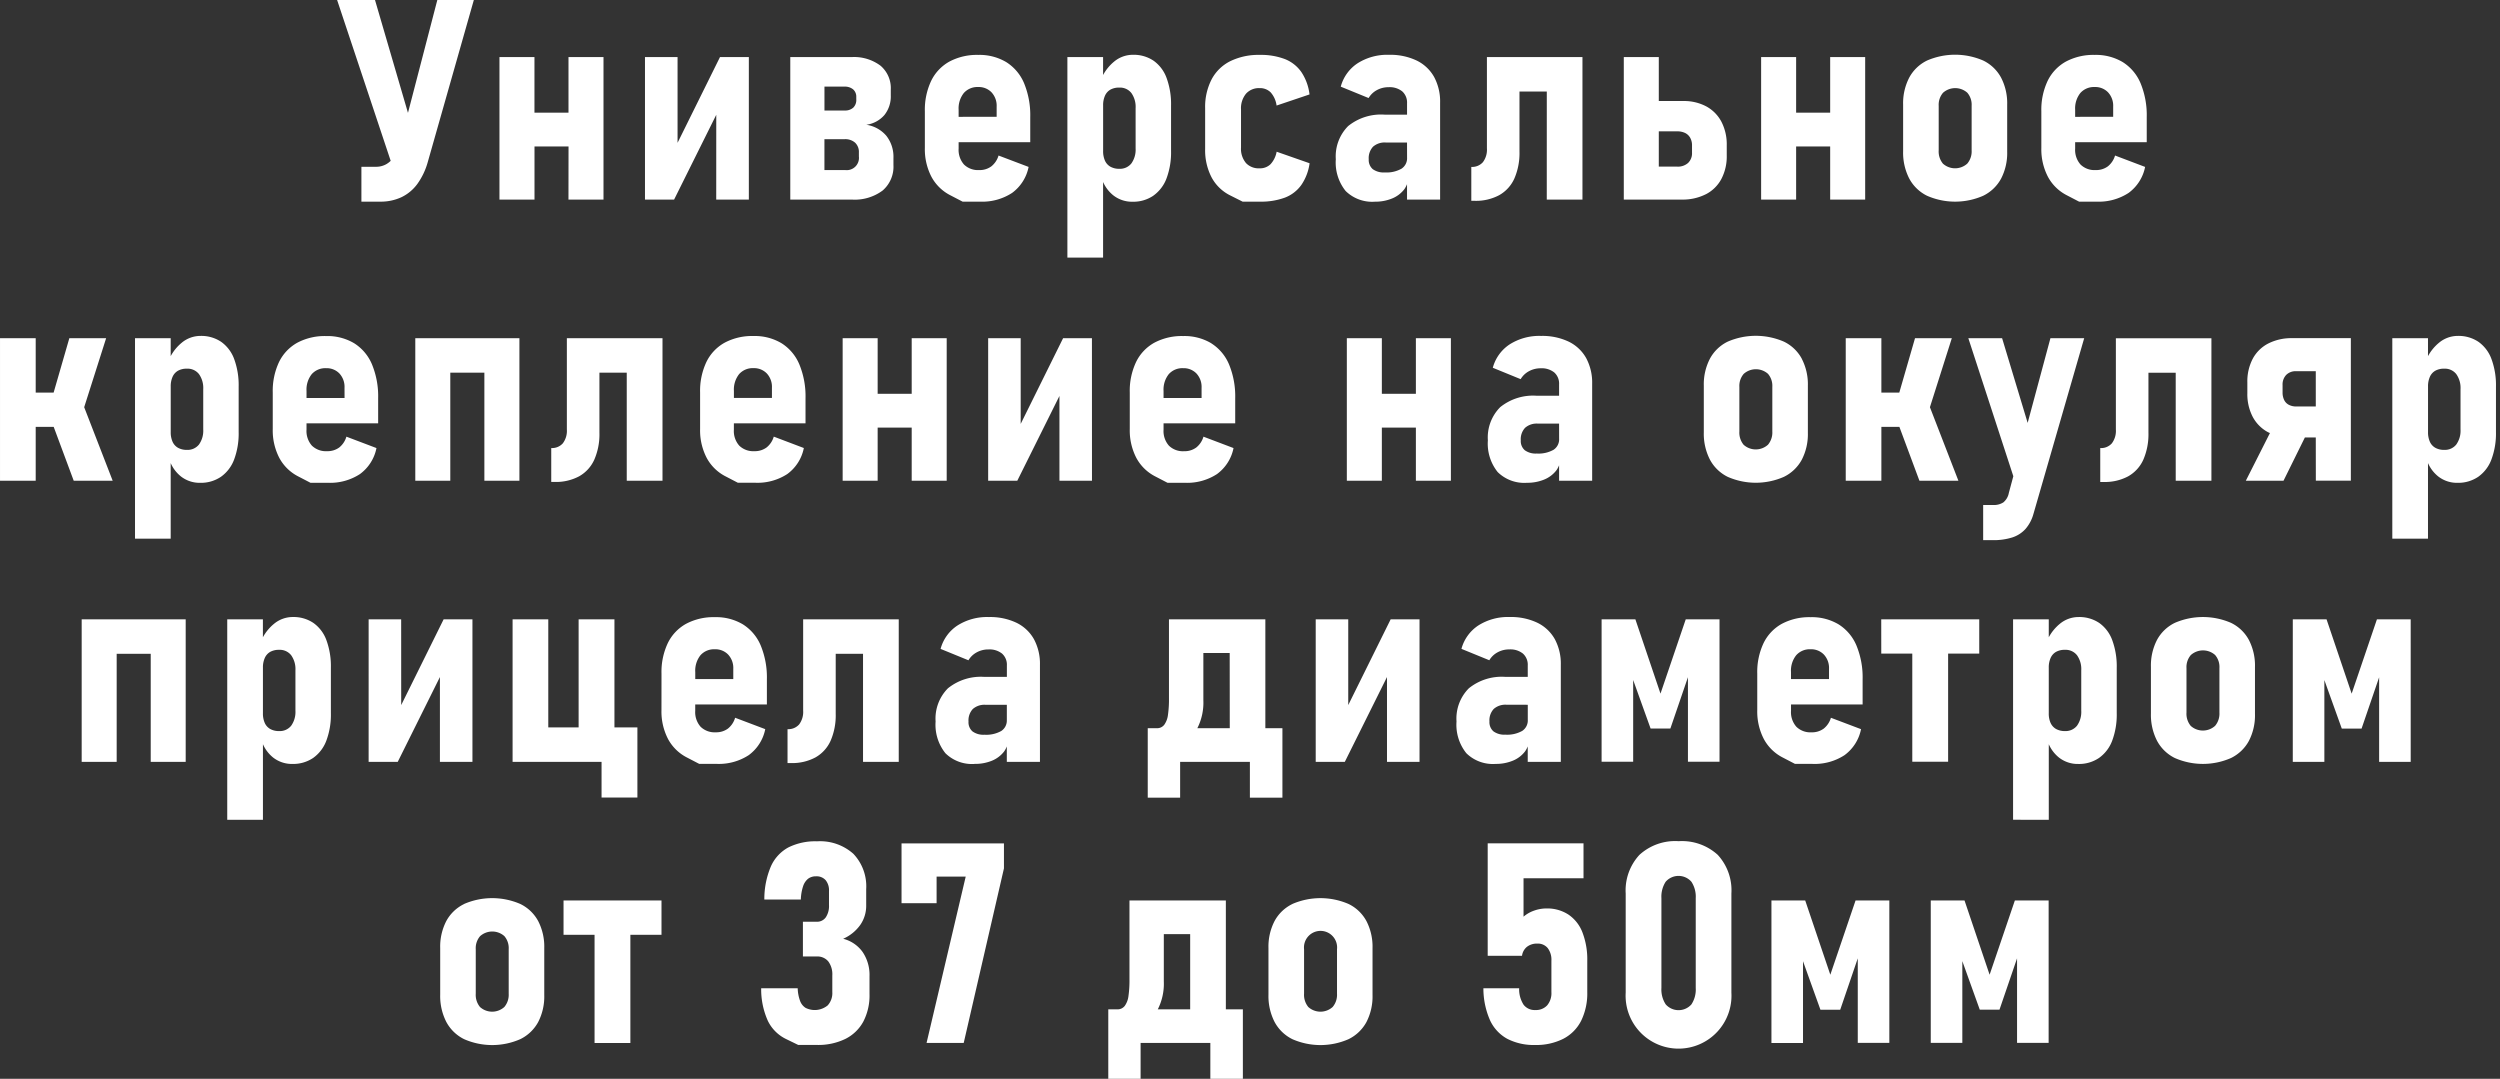 <svg xmlns="http://www.w3.org/2000/svg" width="249" height="107.447" viewBox="0 0 249 107.447">
  <rect x="0" y="0" width="249" height="107.447" fill="#333333" stroke="none"/>
  <g id="krep-text" transform="translate(-11283 -2916)">
    <rect id="Rectangle_1" data-name="Rectangle 1" width="249" height="107" transform="translate(11283 2916)" opacity="0"/>
    <path id="krep-text-2" data-name="krep-text" d="M248.86,192.394a3.689,3.689,0,0,1-1.313,1.723,3.545,3.545,0,0,1-2.064.6,3.025,3.025,0,0,1-1.921-.636,3.525,3.525,0,0,1-1.019-1.33v7.53h-3.554V180.315h3.554V182.1a4.525,4.525,0,0,1,1.094-1.332,2.917,2.917,0,0,1,1.873-.683,3.543,3.543,0,0,1,2.058.588,3.621,3.621,0,0,1,1.3,1.722,7.535,7.535,0,0,1,.445,2.748v4.512A7.4,7.4,0,0,1,248.86,192.394Zm-3.077-7.006a2.376,2.376,0,0,0-.423-1.5,1.442,1.442,0,0,0-1.2-.54,1.769,1.769,0,0,0-.881.2,1.3,1.3,0,0,0-.547.609,2.3,2.3,0,0,0-.185.964v4.539a2.3,2.3,0,0,0,.185.971,1.3,1.3,0,0,0,.547.6,1.758,1.758,0,0,0,.881.205,1.451,1.451,0,0,0,1.2-.533,2.368,2.368,0,0,0,.423-1.5Zm-4.962,37.119h-3.144v-8.422l-1.75,5.113h-1.969l-1.736-4.835v8.144h-3.145V208.315h3.363l2.5,7.4,2.516-7.4h3.363ZM231.367,190.2h-1.086l-2.127,4.307H224.4l2.4-4.746c-.068-.033-.14-.058-.205-.094a3.7,3.7,0,0,1-1.511-1.525,4.881,4.881,0,0,1-.533-2.344v-1.1a4.832,4.832,0,0,1,.54-2.345,3.636,3.636,0,0,1,1.552-1.517,5.084,5.084,0,0,1,2.379-.527h5.838V194.5h-3.487Zm0-6.6h-1.955a1.325,1.325,0,0,0-.991.369,1.379,1.379,0,0,0-.362,1.011v.739a1.673,1.673,0,0,0,.157.745,1.056,1.056,0,0,0,.472.485,1.546,1.546,0,0,0,.724.164h1.955Zm-6.056,29.449v4.689a5.542,5.542,0,0,1-.608,2.687,4.041,4.041,0,0,1-1.777,1.7,6.958,6.958,0,0,1-5.6,0,4.03,4.03,0,0,1-1.771-1.716,5.649,5.649,0,0,1-.608-2.714v-4.648a5.542,5.542,0,0,1,.608-2.687,4.006,4.006,0,0,1,1.771-1.695,7.035,7.035,0,0,1,5.6,0,4,4,0,0,1,1.777,1.7,5.542,5.542,0,0,1,.608,2.686Zm-3.541.123a1.836,1.836,0,0,0-.43-1.306,1.817,1.817,0,0,0-2.42.007,1.84,1.84,0,0,0-.431,1.3V217.6a1.9,1.9,0,0,0,.424,1.327,1.809,1.809,0,0,0,2.427-.007,1.887,1.887,0,0,0,.43-1.32Zm-4.354-29.422H214.7v5.975a6.336,6.336,0,0,1-.512,2.693,3.585,3.585,0,0,1-1.511,1.654,4.9,4.9,0,0,1-2.434.561H209.9v-3.377a1.436,1.436,0,0,0,1.156-.472,2.063,2.063,0,0,0,.4-1.374v-9.092h9.516V194.51h-3.555ZM207.4,161.421a2.205,2.205,0,0,0,.533,1.592,1.987,1.987,0,0,0,1.5.554,1.966,1.966,0,0,0,1.224-.369,2.149,2.149,0,0,0,.717-1.08l2.994,1.135a4.212,4.212,0,0,1-1.647,2.591,5.442,5.442,0,0,1-3.192.868h-1.737l-1.223-.636a4.408,4.408,0,0,1-1.88-1.839,5.938,5.938,0,0,1-.656-2.885v-3.636a6.735,6.735,0,0,1,.628-3.036,4.395,4.395,0,0,1,1.819-1.92,5.814,5.814,0,0,1,2.871-.663,5.194,5.194,0,0,1,2.8.724,4.575,4.575,0,0,1,1.77,2.112,8.332,8.332,0,0,1,.609,3.357v2.5H207.4Zm3.787-3.158v-1.012a1.959,1.959,0,0,0-.513-1.429,1.76,1.76,0,0,0-1.319-.526,1.809,1.809,0,0,0-1.436.594,2.468,2.468,0,0,0-.519,1.675v.7ZM208.3,180.315l-5.058,17.514a3.826,3.826,0,0,1-.793,1.49,3.039,3.039,0,0,1-1.319.841,6.158,6.158,0,0,1-1.935.267h-.957v-3.5h.984a1.761,1.761,0,0,0,1.026-.26,1.6,1.6,0,0,0,.547-.944l.447-1.664-4.481-13.744h3.364l2.545,8.432,2.267-8.432Zm-10.055-14.191a6.956,6.956,0,0,1-5.6,0,4.025,4.025,0,0,1-1.771-1.716,5.638,5.638,0,0,1-.608-2.714v-4.648a5.53,5.53,0,0,1,.608-2.687,4,4,0,0,1,1.771-1.7,7.033,7.033,0,0,1,5.6,0,3.994,3.994,0,0,1,1.777,1.7,5.531,5.531,0,0,1,.609,2.687v4.689a5.53,5.53,0,0,1-.609,2.687,4.036,4.036,0,0,1-1.773,1.7Zm-1.155-8.955a1.837,1.837,0,0,0-.431-1.306,1.817,1.817,0,0,0-2.42.007,1.84,1.84,0,0,0-.43,1.3v4.43a1.9,1.9,0,0,0,.423,1.327,1.809,1.809,0,0,0,2.427-.007,1.887,1.887,0,0,0,.431-1.32Zm-1.975,23.146-2.18,6.87,2.836,7.322h-3.883l-1.993-5.36H188.1v5.36h-3.55V180.315h3.55v5.414h1.785l1.565-5.414ZM183,161.215h-3.391v5.291h-3.486V152.315h3.486v5.537H183v-5.537h3.486v14.192H183Zm-2.83,21.143a5.531,5.531,0,0,1,.609,2.687v4.689a5.53,5.53,0,0,1-.609,2.687,4.036,4.036,0,0,1-1.777,1.7,6.958,6.958,0,0,1-5.6,0,4.023,4.023,0,0,1-1.77-1.716,5.638,5.638,0,0,1-.609-2.714v-4.648a5.531,5.531,0,0,1,.609-2.687,4,4,0,0,1,1.77-1.7,7.035,7.035,0,0,1,5.6,0,3.994,3.994,0,0,1,1.781,1.7Zm-2.932,2.81a1.837,1.837,0,0,0-.431-1.306,1.817,1.817,0,0,0-2.42.007,1.84,1.84,0,0,0-.431,1.3V189.6a1.9,1.9,0,0,0,.424,1.327,1.809,1.809,0,0,0,2.427-.007,1.887,1.887,0,0,0,.431-1.32Zm-6.631-19.189a5.089,5.089,0,0,1-2.379.527h-5.783V152.315h3.486v4.375h2.434a4.715,4.715,0,0,1,2.29.533,3.7,3.7,0,0,1,1.511,1.525,4.885,4.885,0,0,1,.533,2.345v1.025a4.832,4.832,0,0,1-.54,2.345,3.636,3.636,0,0,1-1.548,1.517Zm-1.367-4.874a1.509,1.509,0,0,0-.178-.745,1.151,1.151,0,0,0-.506-.485,1.747,1.747,0,0,0-.793-.164h-1.832v3.513h1.832a1.518,1.518,0,0,0,1.087-.369,1.325,1.325,0,0,0,.39-1.011ZM166.1,215.712l2.515-7.4h3.364V222.5h-3.145v-8.422l-1.75,5.113h-1.969l-1.736-4.835V222.5h-3.145V208.315H163.6ZM156,192.969a2.407,2.407,0,0,1-.266.5,2.929,2.929,0,0,1-1.231.929,4.4,4.4,0,0,1-1.7.315,3.767,3.767,0,0,1-2.919-1.067,4.525,4.525,0,0,1-.978-3.158,4.278,4.278,0,0,1,1.231-3.308,5.21,5.21,0,0,1,3.65-1.135H156V184.91a1.487,1.487,0,0,0-.478-1.183,2,2,0,0,0-1.354-.417,2.4,2.4,0,0,0-1.168.29,2.122,2.122,0,0,0-.827.792l-2.775-1.134a4.038,4.038,0,0,1,1.681-2.331,5.51,5.51,0,0,1,3.131-.841,6.1,6.1,0,0,1,2.741.567,3.987,3.987,0,0,1,1.743,1.634,5.155,5.155,0,0,1,.6,2.57v9.653H156Zm0-4.15h-2.12a1.749,1.749,0,0,0-1.265.417,1.666,1.666,0,0,0-.43,1.251,1.206,1.206,0,0,0,.4.985,1.838,1.838,0,0,0,1.19.328,3.05,3.05,0,0,0,1.668-.37,1.238,1.238,0,0,0,.56-1.107Zm-1.224-33.072h-2.721v5.975a6.336,6.336,0,0,1-.512,2.693,3.585,3.585,0,0,1-1.511,1.654,4.9,4.9,0,0,1-2.434.561h-.341v-3.377a1.435,1.435,0,0,0,1.155-.472,2.058,2.058,0,0,0,.4-1.374v-9.092h9.516v14.192h-3.555ZM152.4,211.726a2,2,0,0,0-1.353-.417,2.394,2.394,0,0,0-1.169.288,2.122,2.122,0,0,0-.827.792l-2.776-1.134a4.04,4.04,0,0,1,1.682-2.331,5.51,5.51,0,0,1,3.131-.841,6.106,6.106,0,0,1,2.741.567,3.987,3.987,0,0,1,1.743,1.634,5.155,5.155,0,0,1,.6,2.57v9.653h-3.295v-1.538a2.461,2.461,0,0,1-.267.5,2.919,2.919,0,0,1-1.23.929,4.4,4.4,0,0,1-1.7.315,3.764,3.764,0,0,1-2.919-1.067,4.525,4.525,0,0,1-.978-3.158,4.274,4.274,0,0,1,1.231-3.308,5.21,5.21,0,0,1,3.65-1.135h2.215V212.91A1.488,1.488,0,0,0,152.4,211.726Zm-1.64,5.093a1.749,1.749,0,0,0-1.265.417,1.667,1.667,0,0,0-.431,1.251,1.206,1.206,0,0,0,.4.985,1.837,1.837,0,0,0,1.189.328,3.045,3.045,0,0,0,1.668-.37,1.237,1.237,0,0,0,.561-1.107v-1.5Zm-9.023-27.6h-3.39v5.291H134.86V180.315h3.487v5.537h3.39v-5.537h3.487v14.192h-3.487Zm-.882-24.247a2.366,2.366,0,0,1-.267.5,2.919,2.919,0,0,1-1.23.929,4.4,4.4,0,0,1-1.7.315,3.764,3.764,0,0,1-2.919-1.067,4.525,4.525,0,0,1-.978-3.158,4.278,4.278,0,0,1,1.231-3.308,5.21,5.21,0,0,1,3.65-1.135h2.215v-1.135a1.49,1.49,0,0,0-.478-1.183,2,2,0,0,0-1.354-.417,2.394,2.394,0,0,0-1.169.288,2.122,2.122,0,0,0-.827.792l-2.775-1.134a4.034,4.034,0,0,1,1.681-2.331,5.51,5.51,0,0,1,3.131-.841,6.106,6.106,0,0,1,2.741.567,3.987,3.987,0,0,1,1.743,1.634,5.155,5.155,0,0,1,.6,2.57v9.653h-3.295Zm0-4.15h-2.119a1.749,1.749,0,0,0-1.265.417,1.666,1.666,0,0,0-.43,1.251,1.206,1.206,0,0,0,.4.985,1.838,1.838,0,0,0,1.19.328,3.05,3.05,0,0,0,1.668-.37,1.238,1.238,0,0,0,.56-1.107ZM135,216.853l4.224-8.538H142.1v14.192h-3.24v-8.446l-4.2,8.446h-2.9V208.315H135Zm-10.2-54a1.732,1.732,0,0,0,1.36.54,1.5,1.5,0,0,0,1.1-.41,2.483,2.483,0,0,0,.608-1.244l3.282,1.149a5,5,0,0,1-.821,2.16,3.57,3.57,0,0,1-1.64,1.264,6.853,6.853,0,0,1-2.5.4H124.48l-1.224-.615a4.241,4.241,0,0,1-1.866-1.8,5.857,5.857,0,0,1-.643-2.837V157.4a5.967,5.967,0,0,1,.643-2.864,4.247,4.247,0,0,1,1.866-1.818,6.4,6.4,0,0,1,2.933-.622,6.683,6.683,0,0,1,2.5.416,3.614,3.614,0,0,1,1.647,1.3,5.085,5.085,0,0,1,.807,2.222l-3.281,1.107a2.457,2.457,0,0,0-.588-1.312,1.5,1.5,0,0,0-1.108-.424,1.721,1.721,0,0,0-1.346.554,2.277,2.277,0,0,0-.5,1.579v3.787a2.2,2.2,0,0,0,.48,1.524Zm-3.437,17.972a4.569,4.569,0,0,1,1.77,2.112,8.332,8.332,0,0,1,.609,3.357v2.5h-7.137v.629a2.2,2.2,0,0,0,.533,1.592,1.988,1.988,0,0,0,1.5.554,1.966,1.966,0,0,0,1.224-.369,2.15,2.15,0,0,0,.718-1.08l2.994,1.135a4.217,4.217,0,0,1-1.648,2.591,5.442,5.442,0,0,1-3.192.868H117l-1.224-.636a4.413,4.413,0,0,1-1.88-1.839,5.949,5.949,0,0,1-.656-2.885v-3.636a6.721,6.721,0,0,1,.629-3.036,4.387,4.387,0,0,1,1.818-1.92,5.814,5.814,0,0,1,2.871-.663,5.194,5.194,0,0,1,2.806.722Zm-.971,4.43a1.963,1.963,0,0,0-.512-1.429,1.762,1.762,0,0,0-1.32-.526,1.805,1.805,0,0,0-1.435.594,2.463,2.463,0,0,0-.52,1.675v.7h3.787Zm-4.806-19.134a3.545,3.545,0,0,1-2.064.6,3.025,3.025,0,0,1-1.921-.636,3.525,3.525,0,0,1-1.019-1.33v7.53h-3.555v-19.97h3.555V154.1a4.524,4.524,0,0,1,1.094-1.332,2.917,2.917,0,0,1,1.873-.683,3.543,3.543,0,0,1,2.058.588,3.621,3.621,0,0,1,1.3,1.722,7.556,7.556,0,0,1,.445,2.748v4.512a7.4,7.4,0,0,1-.451,2.741,3.689,3.689,0,0,1-1.314,1.721Zm-1.764-8.729a2.376,2.376,0,0,0-.423-1.5,1.442,1.442,0,0,0-1.2-.54,1.769,1.769,0,0,0-.881.2,1.3,1.3,0,0,0-.547.609,2.3,2.3,0,0,0-.185.964v4.539a2.3,2.3,0,0,0,.185.971,1.3,1.3,0,0,0,.547.6,1.758,1.758,0,0,0,.881.205,1.451,1.451,0,0,0,1.2-.533,2.368,2.368,0,0,0,.423-1.5Zm-4.346,37.119h-3.24v-8.446l-4.2,8.446h-2.9v-14.2h3.24v8.538l4.225-8.538h2.871Zm-13.282-33.09a2.2,2.2,0,0,0,.534,1.592,1.984,1.984,0,0,0,1.5.554,1.964,1.964,0,0,0,1.224-.369,2.15,2.15,0,0,0,.718-1.08l2.994,1.135a4.216,4.216,0,0,1-1.647,2.591,5.445,5.445,0,0,1-3.193.868H96.591l-1.224-.636a4.413,4.413,0,0,1-1.88-1.839,5.949,5.949,0,0,1-.656-2.885v-3.636a6.735,6.735,0,0,1,.629-3.036,4.387,4.387,0,0,1,1.818-1.92,5.814,5.814,0,0,1,2.871-.663,5.194,5.194,0,0,1,2.8.724,4.571,4.571,0,0,1,1.771,2.112,8.349,8.349,0,0,1,.608,3.357v2.5H96.194Zm3.787-3.158v-1.012a1.959,1.959,0,0,0-.512-1.429,1.762,1.762,0,0,0-1.32-.526,1.807,1.807,0,0,0-1.435.594,2.463,2.463,0,0,0-.52,1.675v.7Zm-4.975,22.052v14.192H91.52v-5.291H88.129v5.291H84.643V180.315h3.486v5.537H91.52v-5.537Zm-9.454-13.808H79.427V152.315h6.1a4.382,4.382,0,0,1,2.885.855,2.932,2.932,0,0,1,1.025,2.385v.575a2.963,2.963,0,0,1-.635,1.955,2.9,2.9,0,0,1-1.8.97,3.242,3.242,0,0,1,2,1.108,3.385,3.385,0,0,1,.7,2.2v.7a3.129,3.129,0,0,1-1.08,2.543,4.646,4.646,0,0,1-3.07.9ZM86,156.294a.962.962,0,0,0-.315-.766,1.312,1.312,0,0,0-.888-.273H82.831v2.379h2.01a1.2,1.2,0,0,0,.861-.287,1.066,1.066,0,0,0,.3-.807Zm.26,5.523a1.268,1.268,0,0,0-.376-.977,1.479,1.479,0,0,0-1.046-.349h-2.01v3.076h2.078a1.219,1.219,0,0,0,1.354-1.353ZM80.945,186.29v2.5H73.809v.629a2.2,2.2,0,0,0,.533,1.592,1.987,1.987,0,0,0,1.5.554,1.961,1.961,0,0,0,1.223-.369,2.144,2.144,0,0,0,.718-1.08l2.994,1.135a4.212,4.212,0,0,1-1.647,2.591,5.442,5.442,0,0,1-3.192.868H74.205l-1.223-.636a4.408,4.408,0,0,1-1.88-1.839,5.938,5.938,0,0,1-.657-2.885v-3.636a6.735,6.735,0,0,1,.629-3.036,4.389,4.389,0,0,1,1.819-1.92,5.814,5.814,0,0,1,2.871-.663,5.194,5.194,0,0,1,2.8.724,4.575,4.575,0,0,1,1.77,2.112A8.332,8.332,0,0,1,80.945,186.29ZM77.6,185.251a1.959,1.959,0,0,0-.513-1.429,1.76,1.76,0,0,0-1.319-.526,1.809,1.809,0,0,0-1.436.594,2.468,2.468,0,0,0-.519,1.675v.7H77.6Zm-5.545-27.19-4.2,8.446h-2.9V152.315H68.2v8.538l4.225-8.538H75.3v14.192H72.051ZM66.7,180.315v14.192H63.139v-10.76H60.418v5.975a6.32,6.32,0,0,1-.513,2.693,3.583,3.583,0,0,1-1.51,1.654,4.9,4.9,0,0,1-2.434.561h-.342v-3.377a1.435,1.435,0,0,0,1.155-.472,2.058,2.058,0,0,0,.4-1.374v-9.092h9.515Zm-9.359-19.1h-3.39v5.291h-3.49V152.315h3.486v5.537h3.39v-5.537h3.487v14.192H57.334Zm-4.893,19.1v14.192h-3.49v-10.76H45.564v10.76H42.078V180.315H52.441ZM42.289,164.941a4.238,4.238,0,0,1-1.572,1.32,4.869,4.869,0,0,1-2.146.451h-1.86v-3.473h1.45a2.04,2.04,0,0,0,1.052-.273,2.278,2.278,0,0,0,.414-.319l-5.336-16.019h3.774l3.284,11.24,2.923-11.24h3.637l-4.594,16.16a6.873,6.873,0,0,1-1.026,2.153ZM36,180.821a4.575,4.575,0,0,1,1.77,2.112,8.332,8.332,0,0,1,.609,3.357v2.5H31.244v.629a2.2,2.2,0,0,0,.533,1.592,1.988,1.988,0,0,0,1.5.554A1.966,1.966,0,0,0,34.5,191.2a2.149,2.149,0,0,0,.717-1.08l2.994,1.135a4.212,4.212,0,0,1-1.647,2.591,5.442,5.442,0,0,1-3.192.868H31.64l-1.223-.636a4.408,4.408,0,0,1-1.88-1.839,5.938,5.938,0,0,1-.656-2.885v-3.636a6.735,6.735,0,0,1,.628-3.036,4.4,4.4,0,0,1,1.819-1.92A5.814,5.814,0,0,1,33.2,180.1a5.194,5.194,0,0,1,2.8.721Zm-.971,4.43a1.959,1.959,0,0,0-.513-1.429A1.76,1.76,0,0,0,33.2,183.3a1.809,1.809,0,0,0-1.436.594,2.468,2.468,0,0,0-.519,1.675v.7h3.787ZM29.87,208.083a3.537,3.537,0,0,1,2.057.588,3.617,3.617,0,0,1,1.3,1.722,7.558,7.558,0,0,1,.444,2.748v4.512a7.384,7.384,0,0,1-.451,2.741,3.687,3.687,0,0,1-1.312,1.723,3.548,3.548,0,0,1-2.065.6,3.029,3.029,0,0,1-1.921-.636,3.522,3.522,0,0,1-1.018-1.33v7.53H23.348V208.315H26.9V210.1a4.524,4.524,0,0,1,1.1-1.334,2.917,2.917,0,0,1,1.87-.683Zm-2.783,4.081a2.3,2.3,0,0,0-.184.964v4.539a2.3,2.3,0,0,0,.184.971,1.306,1.306,0,0,0,.547.6,1.765,1.765,0,0,0,.882.205,1.448,1.448,0,0,0,1.2-.533,2.362,2.362,0,0,0,.424-1.5v-4.019a2.37,2.37,0,0,0-.424-1.5,1.439,1.439,0,0,0-1.2-.54,1.775,1.775,0,0,0-.882.2,1.3,1.3,0,0,0-.547.613ZM22.72,194.117a3.545,3.545,0,0,1-2.064.6,3.025,3.025,0,0,1-1.921-.636,3.525,3.525,0,0,1-1.019-1.33v7.53H14.162V180.315h3.554V182.1a4.539,4.539,0,0,1,1.094-1.332,2.919,2.919,0,0,1,1.873-.683,3.543,3.543,0,0,1,2.058.588,3.629,3.629,0,0,1,1.3,1.722,7.558,7.558,0,0,1,.444,2.748v4.512a7.384,7.384,0,0,1-.451,2.741,3.689,3.689,0,0,1-1.314,1.721Zm-1.763-8.729a2.376,2.376,0,0,0-.424-1.5,1.441,1.441,0,0,0-1.2-.54,1.77,1.77,0,0,0-.882.2,1.3,1.3,0,0,0-.547.609,2.3,2.3,0,0,0-.185.964v4.539a2.3,2.3,0,0,0,.185.971,1.3,1.3,0,0,0,.547.6,1.759,1.759,0,0,0,.882.205,1.45,1.45,0,0,0,1.2-.533,2.368,2.368,0,0,0,.424-1.5Zm-3.1,22.927H19.21v14.192H15.727v-10.76H12.336v10.76H8.85V208.315h9.01Zm-9.8-13.808-1.993-5.36H4.271v5.36H.716V180.315H4.271v5.414H6.056l1.564-5.414h3.665L9.1,187.185l2.837,7.322Zm32.618,22.346,4.225-8.538h2.871v14.192h-3.24v-8.446l-4.2,8.446h-2.9V208.315h3.24Zm6.263,19.811a7.033,7.033,0,0,1,5.6,0,4,4,0,0,1,1.778,1.7,5.542,5.542,0,0,1,.608,2.687v4.689a5.542,5.542,0,0,1-.608,2.687,4.038,4.038,0,0,1-1.778,1.7,6.956,6.956,0,0,1-5.6,0,4.03,4.03,0,0,1-1.771-1.716,5.638,5.638,0,0,1-.608-2.714v-4.648a5.531,5.531,0,0,1,.608-2.687,4.006,4.006,0,0,1,1.772-1.693ZM48.1,245.6a1.9,1.9,0,0,0,.424,1.327,1.807,1.807,0,0,0,2.426-.007,1.887,1.887,0,0,0,.431-1.32v-4.429a1.837,1.837,0,0,0-.431-1.306,1.817,1.817,0,0,0-2.42.007,1.84,1.84,0,0,0-.43,1.3Zm3.669-23.091V208.315h3.555v10.76h3.022v-10.76h3.568v10.76H64.2v6.986H60.63v-3.554H51.77ZM66.6,239.735H63.5v10.774H59.933V239.733h-3.09v-3.418H66.6Zm0-26.019a6.721,6.721,0,0,1,.629-3.036,4.387,4.387,0,0,1,1.818-1.92,5.814,5.814,0,0,1,2.871-.663,5.194,5.194,0,0,1,2.8.724,4.569,4.569,0,0,1,1.77,2.112,8.332,8.332,0,0,1,.609,3.357v2.5H69.96v.629a2.2,2.2,0,0,0,.533,1.592,1.988,1.988,0,0,0,1.5.554,1.966,1.966,0,0,0,1.224-.369,2.149,2.149,0,0,0,.717-1.08l3,1.135a4.217,4.217,0,0,1-1.648,2.591,5.442,5.442,0,0,1-3.192.868H70.356l-1.223-.636a4.408,4.408,0,0,1-1.88-1.839,5.938,5.938,0,0,1-.656-2.885Zm3.363.547H73.75v-1.012a1.959,1.959,0,0,0-.513-1.429,1.758,1.758,0,0,0-1.319-.526,1.809,1.809,0,0,0-1.436.594,2.468,2.468,0,0,0-.519,1.675ZM80.4,246.309a1.389,1.389,0,0,0,.547.7,2.032,2.032,0,0,0,2.208-.246,1.813,1.813,0,0,0,.458-1.327V243.78a2.15,2.15,0,0,0-.4-1.394,1.408,1.408,0,0,0-1.156-.493H80.685v-3.459h1.367a1.063,1.063,0,0,0,.91-.437,2.023,2.023,0,0,0,.321-1.217v-1.408a1.589,1.589,0,0,0-.335-1.08,1.2,1.2,0,0,0-.95-.383,1.272,1.272,0,0,0-.793.239,1.591,1.591,0,0,0-.5.745,4.629,4.629,0,0,0-.226,1.327H76.843a8.307,8.307,0,0,1,.657-3.309,3.991,3.991,0,0,1,1.736-1.88,6.009,6.009,0,0,1,2.857-.608,4.974,4.974,0,0,1,3.617,1.244,4.7,4.7,0,0,1,1.278,3.527v1.627a3.315,3.315,0,0,1-.6,1.942,4.117,4.117,0,0,1-1.695,1.367,3.4,3.4,0,0,1,1.935,1.312,4.047,4.047,0,0,1,.69,2.406v1.8a5.625,5.625,0,0,1-.615,2.728,4.128,4.128,0,0,1-1.791,1.729,6.185,6.185,0,0,1-2.844.6H80.22l-1.21-.588a3.9,3.9,0,0,1-1.825-1.832,7.658,7.658,0,0,1-.656-3.227h3.637a3.954,3.954,0,0,0,.234,1.251Zm2.269-37.994H90.23v14.192H86.673v-10.76H83.952v5.975a6.336,6.336,0,0,1-.512,2.693,3.585,3.585,0,0,1-1.511,1.654,4.9,4.9,0,0,1-2.434.561h-.342v-3.377a1.436,1.436,0,0,0,1.156-.472,2.063,2.063,0,0,0,.4-1.374v-9.092Zm18.04,24.8L96.7,250.507H93l3.9-16.571H94v2.653H90.508v-5.961h10.2Zm-2.913-10.4a3.767,3.767,0,0,1-2.919-1.067,4.53,4.53,0,0,1-.977-3.158,4.277,4.277,0,0,1,1.23-3.308,5.213,5.213,0,0,1,3.651-1.135H101v-1.135a1.487,1.487,0,0,0-.478-1.183,2,2,0,0,0-1.354-.417A2.39,2.39,0,0,0,98,211.6a2.131,2.131,0,0,0-.828.792l-2.775-1.134a4.035,4.035,0,0,1,1.682-2.331,5.506,5.506,0,0,1,3.13-.841,6.108,6.108,0,0,1,2.742.567,3.987,3.987,0,0,1,1.743,1.634,5.155,5.155,0,0,1,.6,2.57v9.653h-3.3v-1.538a2.408,2.408,0,0,1-.266.5,2.929,2.929,0,0,1-1.231.929,4.4,4.4,0,0,1-1.7.311Zm3.2-4.389v-1.5H98.874a1.747,1.747,0,0,0-1.264.417,1.667,1.667,0,0,0-.431,1.251,1.2,1.2,0,0,0,.4.985,1.835,1.835,0,0,0,1.189.328,3.05,3.05,0,0,0,1.668-.37,1.236,1.236,0,0,0,.557-1.114Zm11,28.831a.89.89,0,0,0,.745-.342,2.13,2.13,0,0,0,.369-.984,10.994,10.994,0,0,0,.1-1.682v-7.834h9.6v10.842h1.695v6.918h-3.24v-3.568h-6.946v3.568H111.1v-6.918Zm7.26,0v-7.492h-2.625v4.717a5.633,5.633,0,0,1-.6,2.775Zm-1-24.65v3.568h-3.226v-6.918h.9a.89.89,0,0,0,.745-.342,2.13,2.13,0,0,0,.369-.984,11,11,0,0,0,.1-1.682v-7.834h9.6v10.842h1.7v6.918h-3.24v-3.568h-6.946Zm4.936-10.842H120.57v4.717a5.633,5.633,0,0,1-.6,2.775H123.2Zm6.241,25a7.033,7.033,0,0,1,5.6,0,4,4,0,0,1,1.778,1.7,5.542,5.542,0,0,1,.608,2.687v4.689a5.542,5.542,0,0,1-.608,2.687,4.038,4.038,0,0,1-1.778,1.7,6.956,6.956,0,0,1-5.6,0,4.03,4.03,0,0,1-1.771-1.716,5.649,5.649,0,0,1-.608-2.714v-4.648a5.542,5.542,0,0,1,.608-2.687,4.006,4.006,0,0,1,1.77-1.694ZM130.6,245.6a1.9,1.9,0,0,0,.424,1.327,1.807,1.807,0,0,0,2.426-.007,1.882,1.882,0,0,0,.431-1.32v-4.429a1.65,1.65,0,1,0-3.281,0Zm21.422-.519a2.836,2.836,0,0,0,.444,1.62,1.384,1.384,0,0,0,1.169.526,1.51,1.51,0,0,0,1.176-.464,1.878,1.878,0,0,0,.424-1.313v-3.131a1.926,1.926,0,0,0-.369-1.264,1.274,1.274,0,0,0-1.039-.445,1.607,1.607,0,0,0-1.019.315,1.37,1.37,0,0,0-.5.9H148.89v-11.2h9.543V234.1h-5.974v3.829a3.211,3.211,0,0,1,1.045-.6,3.632,3.632,0,0,1,1.238-.219,3.858,3.858,0,0,1,2.187.609,3.77,3.77,0,0,1,1.4,1.784,7.459,7.459,0,0,1,.478,2.816v3.131a6.185,6.185,0,0,1-.608,2.844,4.1,4.1,0,0,1-1.784,1.8,5.974,5.974,0,0,1-2.8.615,5.755,5.755,0,0,1-2.775-.615,4.01,4.01,0,0,1-1.73-1.874,7.887,7.887,0,0,1-.649-3.144v-.014h3.568Zm15.879-14.67a5.286,5.286,0,0,1,3.9,1.36,5.206,5.206,0,0,1,1.361,3.849v9.871a5.273,5.273,0,1,1-10.528,0V235.62A5.21,5.21,0,0,1,164,231.776a5.269,5.269,0,0,1,3.9-1.367Zm-1.709,14.615a2.7,2.7,0,0,0,.431,1.641,1.71,1.71,0,0,0,2.556,0,2.69,2.69,0,0,0,.431-1.641v-8.941a2.7,2.7,0,0,0-.431-1.634,1.7,1.7,0,0,0-2.563,0,2.731,2.731,0,0,0-.424,1.634Zm11.99-36.264a5.814,5.814,0,0,1,2.871-.663,5.194,5.194,0,0,1,2.8.724,4.569,4.569,0,0,1,1.77,2.112,8.331,8.331,0,0,1,.609,3.357v2.5H179.1v.629a2.2,2.2,0,0,0,.533,1.592,1.988,1.988,0,0,0,1.5.554,1.966,1.966,0,0,0,1.224-.369,2.149,2.149,0,0,0,.717-1.08l3,1.135a4.217,4.217,0,0,1-1.648,2.591,5.442,5.442,0,0,1-3.192.868h-1.737l-1.223-.636a4.408,4.408,0,0,1-1.88-1.839,5.938,5.938,0,0,1-.656-2.885v-3.636a6.721,6.721,0,0,1,.629-3.036,4.387,4.387,0,0,1,1.818-1.92Zm.916,5.5h3.787V213.25a1.959,1.959,0,0,0-.513-1.429,1.758,1.758,0,0,0-1.319-.526,1.805,1.805,0,0,0-1.435.594,2.463,2.463,0,0,0-.52,1.675Zm3.917,29.449,2.515-7.4h3.363V250.5h-3.144v-8.422L184,247.2h-1.969l-1.736-4.835v8.144H177.15V236.315h3.364Zm5.071-35.4h9.762v3.418h-3.1V222.5h-3.569v-10.77h-3.09Zm10.794,35.4,2.516-7.4h3.363V250.5h-3.145v-8.422l-1.75,5.113H197.9l-1.737-4.835V250.5h-3.144V236.315h3.363Zm2.337-15.436v-19.96h3.555V210.1a4.524,4.524,0,0,1,1.094-1.332,2.917,2.917,0,0,1,1.873-.683,3.543,3.543,0,0,1,2.058.588,3.622,3.622,0,0,1,1.3,1.722,7.556,7.556,0,0,1,.445,2.748v4.512a7.4,7.4,0,0,1-.451,2.741,3.689,3.689,0,0,1-1.313,1.723,3.545,3.545,0,0,1-2.064.6,3.025,3.025,0,0,1-1.921-.636,3.524,3.524,0,0,1-1.019-1.33v7.53Zm3.74-9.638a1.3,1.3,0,0,0,.547.6,1.758,1.758,0,0,0,.881.205,1.451,1.451,0,0,0,1.2-.533,2.368,2.368,0,0,0,.423-1.5V213.39a2.376,2.376,0,0,0-.423-1.5,1.442,1.442,0,0,0-1.2-.54,1.769,1.769,0,0,0-.881.2,1.3,1.3,0,0,0-.547.609,2.3,2.3,0,0,0-.185.964v4.539a2.3,2.3,0,0,0,.183.976Z" transform="translate(11282.285 2769.372)" fill="#fff" fill-rule="evenodd"/>
  </g>
</svg>
